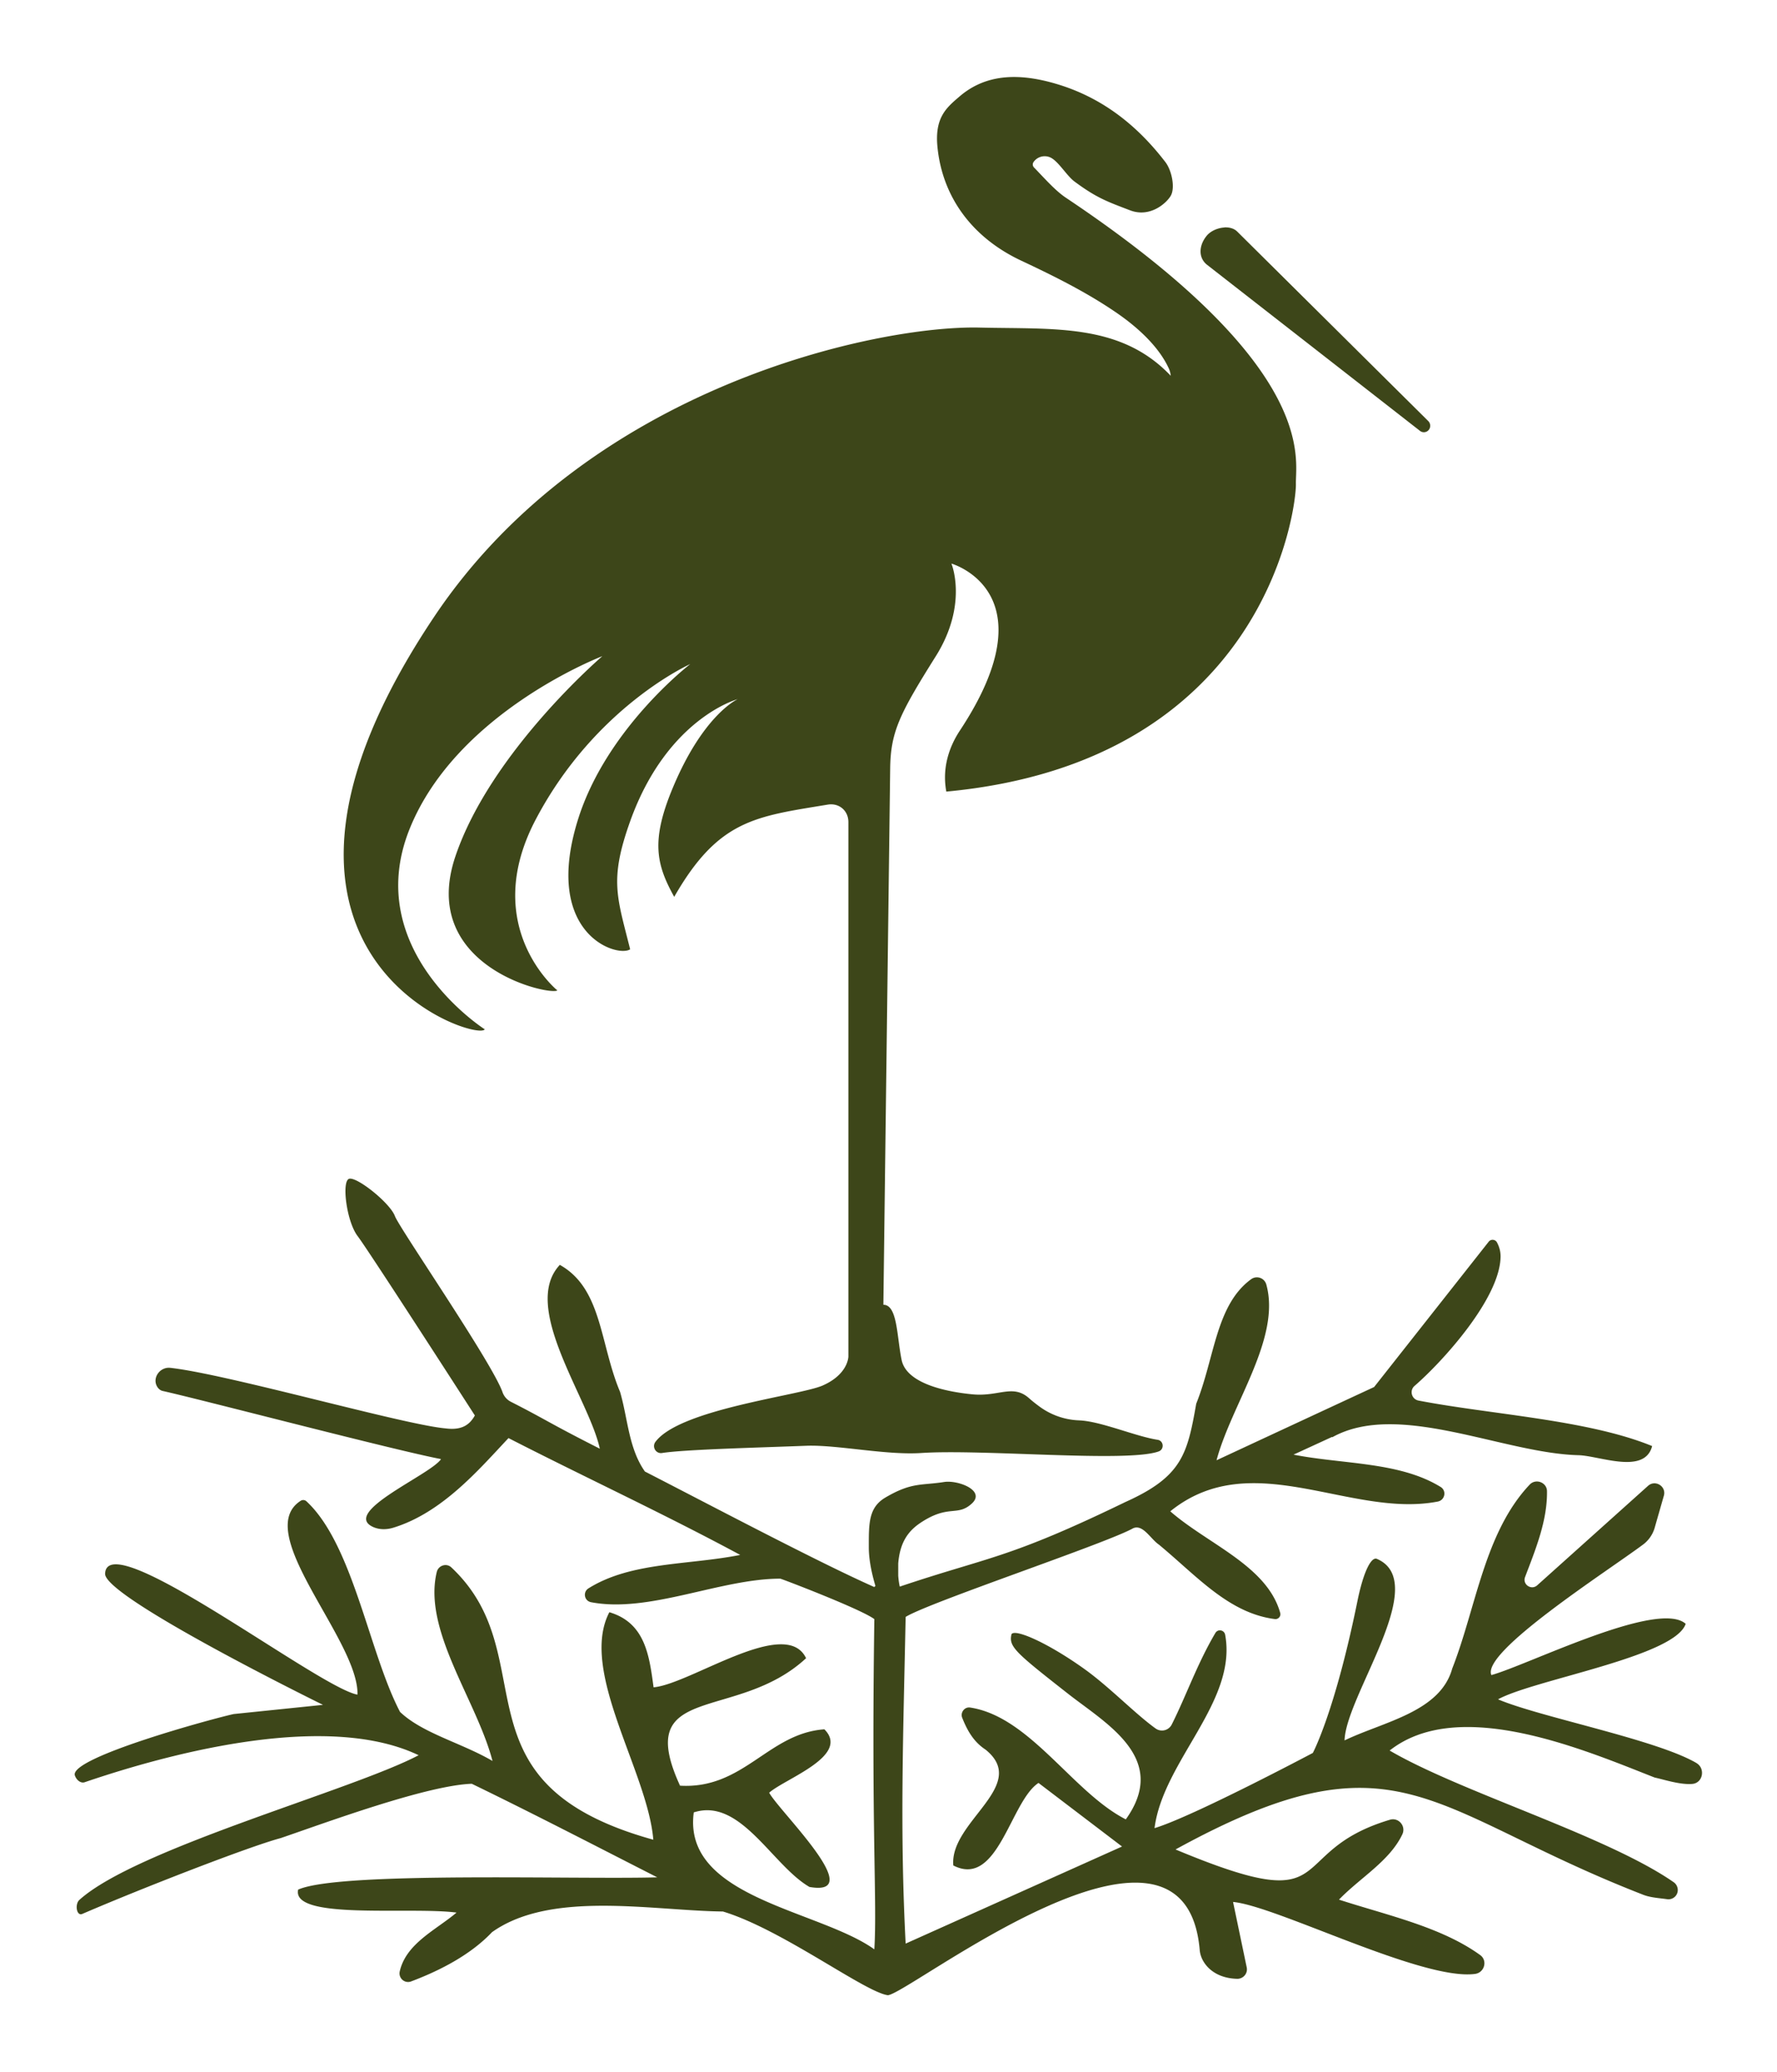 <svg id="Calque_1" xmlns="http://www.w3.org/2000/svg" viewBox="0 0 344.43 401.52"><defs><style>.cls-1{fill:#3d4619;stroke-width:0}</style></defs><path class="cls-1" d="M237.32 44.08c-1.35.08-2.7.71-3.43 1.6-.88 1.08-1.29 2.3-1.17 3.42.1.89.54 1.67 1.27 2.23l41.26 32.17a1.214 1.214 0 001.67-.19c.42-.5.39-1.25-.08-1.72L239.8 44.86c-.58-.57-1.47-.85-2.48-.8"/><path class="cls-1" d="M93.93 199.42s-23.94-15.24-14.57-38.72c9.1-22.78 37.39-33.56 37.39-33.56s-21.62 18.51-28.48 38.78c-7.23 21.39 18.24 27.03 19.76 25.98 0 0-15.13-12.3-4.21-33.08 11.53-21.95 29.97-30.15 29.97-30.15s-16.17 12.39-21.73 30.02c-7 22.24 7.48 26.91 10.08 25.25-2.53-10.16-4.07-13.4-.02-24.75 7.16-20.06 20.86-23.72 20.86-23.72s-6.58 2.9-12.51 17.02c-4.35 10.34-3.3 14.96.21 21.28 8.59-14.99 15.78-15.56 29.76-17.87 2.19-.36 3.99 1.15 4 3.38v103.55s0 3.44-5 5.63c-4.46 1.95-27.63 4.55-32.39 10.9-.74.98.07 2.37 1.29 2.17 4.33-.69 19.28-1.06 27.92-1.4 5.9-.23 15.5 1.86 22.33 1.4 11.9-.79 39.91 1.89 45.98-.3 1.15-.41 1-2.08-.2-2.26-4.28-.66-11.01-3.6-15.19-3.76a13.82 13.82 0 01-7.73-2.7c-.72-.53-1.39-1.06-1.94-1.55-3.17-2.86-5.87-.32-10.95-.79-5.08-.48-12.85-2.06-13.8-6.66-.95-4.6-.79-10.7-3.54-10.7l1.32-103.86c.08-7.12 1.8-10.59 8.83-21.78 6.34-10.09 3.04-17.97 3.04-17.97s19.4 5.49 1.63 32.37c-1.87 2.83-3.52 6.94-2.62 11.81 61.85-5.79 67.87-54.96 67.76-59.63-.11-4.94 4.42-22.7-44.6-55.45-2.06-1.38-4.13-3.76-6.16-5.85a.823.823 0 01-.07-1.08s.01-.02.02-.03c.82-1.11 2.36-1.4 3.53-.66 1.46.93 2.96 3.45 4.35 4.48 4.37 3.25 6.49 3.94 10.78 5.59 3.97 1.52 7.17-1.51 7.91-2.85.86-1.55.18-4.88-1.06-6.5-5.46-7.11-12.24-12.5-21.09-15.13-6.76-2.01-13.42-2.2-18.79 2.41-2.52 2.16-4.88 4.06-4.29 9.86.98 9.69 6.75 17.51 16.22 21.96 6.37 2.99 12.75 6.16 18.52 10.13 4.02 2.76 8.15 6.5 10.1 10.77.2.43.31.91.37 1.41-9.69-10.18-22.39-9-37.07-9.34-19.69-.46-75.78 11.31-105.72 56.07-44.01 65.78 8.67 82.57 9.83 79.88"/><path class="cls-1" d="M328.85 341.62c-7.79-4.58-30.37-8.91-38.49-12.36 7-3.83 34.27-8.25 36.37-14.63-5.32-4.74-30.51 7.95-37.66 9.93-1.99-4.48 22.33-20.02 29.39-25.28 1.1-.82 1.9-1.98 2.27-3.29.45-1.58 1.13-3.94 1.77-6.18.52-1.81-1.66-3.17-3.06-1.92l-21.49 19.28c-1.15 1.02-2.9-.18-2.35-1.61 2.07-5.44 4.32-10.91 4.25-16.63-.02-1.71-2.18-2.52-3.36-1.27-8.79 9.31-10.38 23.86-15.01 35.64-2.33 8.42-13.33 10.29-20.87 13.92.25-8.73 16.82-30.62 6.28-35.17-1.1-.48-2.61 2.43-3.78 8.16-4.38 21.53-8.65 29.44-8.65 29.44s-23.21 12.31-30.68 14.57c1.65-12.99 16.07-24.5 13.69-37.46-.17-.95-1.41-1.19-1.9-.35-3.51 5.93-5.67 12.2-8.45 17.72a2.119 2.119 0 01-3.13.78c-3.98-2.86-8.9-8-13.71-11.46-6.99-5.02-13.47-7.92-14.22-6.82-.58 2.42.65 3.47 11.01 11.59 7.39 5.79 19.6 12.5 11.14 24.3-10.28-5.24-18.58-19.91-30.17-21.67-1.08-.17-1.94.96-1.54 1.98.96 2.42 2.19 4.65 4.52 6.17 8.63 6.96-7.02 13.96-6.24 22.45 8.67 4.46 11.06-12.44 16.51-15.99l16.19 12.32-41.94 18.81c-1.14-21.87-.48-40.05 0-63.3 4.56-2.81 37.91-13.92 43.86-17.05 2-1.22 3.56 1.92 5.21 3.03 7.34 6.06 13.51 13.28 22.49 14.44.67.08 1.22-.54 1.04-1.19-2.54-9.13-14.03-13.33-21.31-19.69 15.83-12.79 34.88 1.38 51.85-1.89 1.39-.27 1.76-2.09.55-2.83-7.96-4.9-18.87-4.37-28.51-6.26l7.46-3.43.05.06c12.84-7.15 33.21 3.16 47.82 3.48 4.11.16 12.74 3.79 14.18-1.77-12.45-5.11-31.24-6.11-45.29-8.82-1.34-.26-1.79-1.95-.76-2.84 5.57-4.83 16.59-17.04 16.67-25.05.01-1.14-.33-2.07-.69-2.74a.962.962 0 00-1.61-.15l-22.21 28.16c-10.03 4.65-20.61 9.57-30.54 14.19 2.89-10.86 12.52-23.62 9.65-34.04a1.893 1.893 0 00-2.95-1.04c-6.84 5-7.04 15.16-10.64 24.12-1.72 9.77-2.74 14.12-13.73 19.05-22.9 11.1-26.38 10.55-43.73 16.39-.14-.61-.24-1.31-.3-2.11v-2.38c.35-4.28 2.07-6.41 4.48-7.98 5.35-3.49 6.97-1.06 9.77-3.61 2.79-2.54-2.68-4.61-5.35-4.19-4.42.7-6.28 0-11.4 3.02-3.28 1.94-3.2 5.07-3.2 9.65 0 2.69.71 5.56 1.28 7.46l-.22.22c-10.8-4.77-32.75-16.38-44.46-22.38-3.17-4.52-3.29-10.21-4.81-15.42-3.95-9.38-3.48-20.04-11.68-24.62-7.68 8.15 5.68 25.98 7.75 35.62-10.12-5.13-10.33-5.58-17.23-9.09a3.292 3.292 0 01-1.62-1.84c-1.98-5.69-19.99-31.79-20.86-34.13-.96-2.58-7.46-7.75-8.91-7.23-1.44.52-.48 8.27 1.69 11.11 1.99 2.61 19.79 30.2 22.71 34.74-.98 1.75-2.46 2.93-5.71 2.5-8.08-.71-42.28-10.51-53.32-11.73-2.08-.23-3.66 2.11-2.44 3.81.21.29.49.52.87.65 7.27 1.6 44.89 11.47 54.04 13.22-1.92 2.97-19.22 10.2-13.28 13.1 1.25.61 2.72.6 4.05.19 9.44-2.9 16.49-11.17 22.31-17.36 14.49 7.43 30.32 14.77 44.91 22.64-10.06 2-21.16 1.31-29.41 6.48-1.13.71-.81 2.43.5 2.68 11.27 2.17 25.05-4.56 36.68-4.56.2 0 15.69 5.91 18.23 7.84-.6 41.14.56 54.63 0 63.98-10.75-7.69-37.22-9.94-35-26.53 9.05-2.94 15.2 10.26 22.42 14.44 11.51 2.02-5.91-14.71-7.8-18.26 3.08-2.73 15.79-7.15 10.7-12.28-10.88.76-15.64 11.64-27.98 10.92-9.26-20.17 10.95-12.19 24.43-24.7-3.92-8.25-22.45 5.03-29.56 5.64-.83-6.2-1.64-12.5-8.57-14.55-5.94 11.36 7.44 30.91 8.52 44.08-39.81-11.02-20.6-35.33-39.14-52.76-.95-.9-2.52-.39-2.83.88-2.75 11.33 7.77 24.93 10.8 36.62-6-3.51-13.53-5.33-17.92-9.5-6.01-11.46-9.09-32.43-18.14-40.81a.918.918 0 00-1.1-.11c-9.62 6.11 11.25 27.04 10.99 37.57-7.45-1.29-48.54-33.07-48.92-23.43-.17 4.59 42.23 25.41 42.23 25.41l-17.29 1.78c-3.57.75-31.92 8.42-30.8 11.89.26.82 1.09 1.6 1.91 1.32 18.18-6.2 47.47-13.48 64.72-5.23-12.78 6.75-54.67 18.04-65.75 28.03-.92.82-.56 3.21.56 2.72 11.76-5.07 32.52-13.12 38.45-14.69 8.39-2.86 28.2-10.22 37.04-10.53 12.21 5.92 24.03 12.06 35.95 18.13-15.88.45-61.59-1.19-69.6 2.38-1.35 5.95 21.6 3.27 30.7 4.45-3.96 3.36-9.78 5.96-11.01 11.4-.29 1.3.96 2.41 2.2 1.94 5.88-2.21 11.67-5.3 15.69-9.55 11.46-8.15 31.1-4.15 44.75-4 11.42 3.45 27.48 15.62 31.97 16.22 4.19-.3 57.45-42.39 60.44-8.83.16 2.48 2.5 5.54 7.26 5.65 1.18.03 2.1-1.04 1.86-2.2L239 368.52c8.41.78 36.73 15.33 46.92 13.94 1.81-.25 2.46-2.58.98-3.65-7.55-5.46-18.03-7.71-27.37-10.74 4.11-4.26 9.82-7.47 12.28-12.65.75-1.58-.71-3.33-2.4-2.83-21.15 6.3-8.85 19.41-41.56 5.76 43.08-23.64 48.76-7.55 90.45 8.7 1.48.63 3.21.7 4.85.94.58.08 1.15-.13 1.55-.54.78-.81.62-2.12-.3-2.76-12.99-9.02-41.28-17.45-55.05-25.51 13.45-10.59 37.78-.1 51.36 5.23 1.78.38 4.94 1.44 7.3 1.24 2.06-.17 2.59-2.99.81-4.04"/></svg>